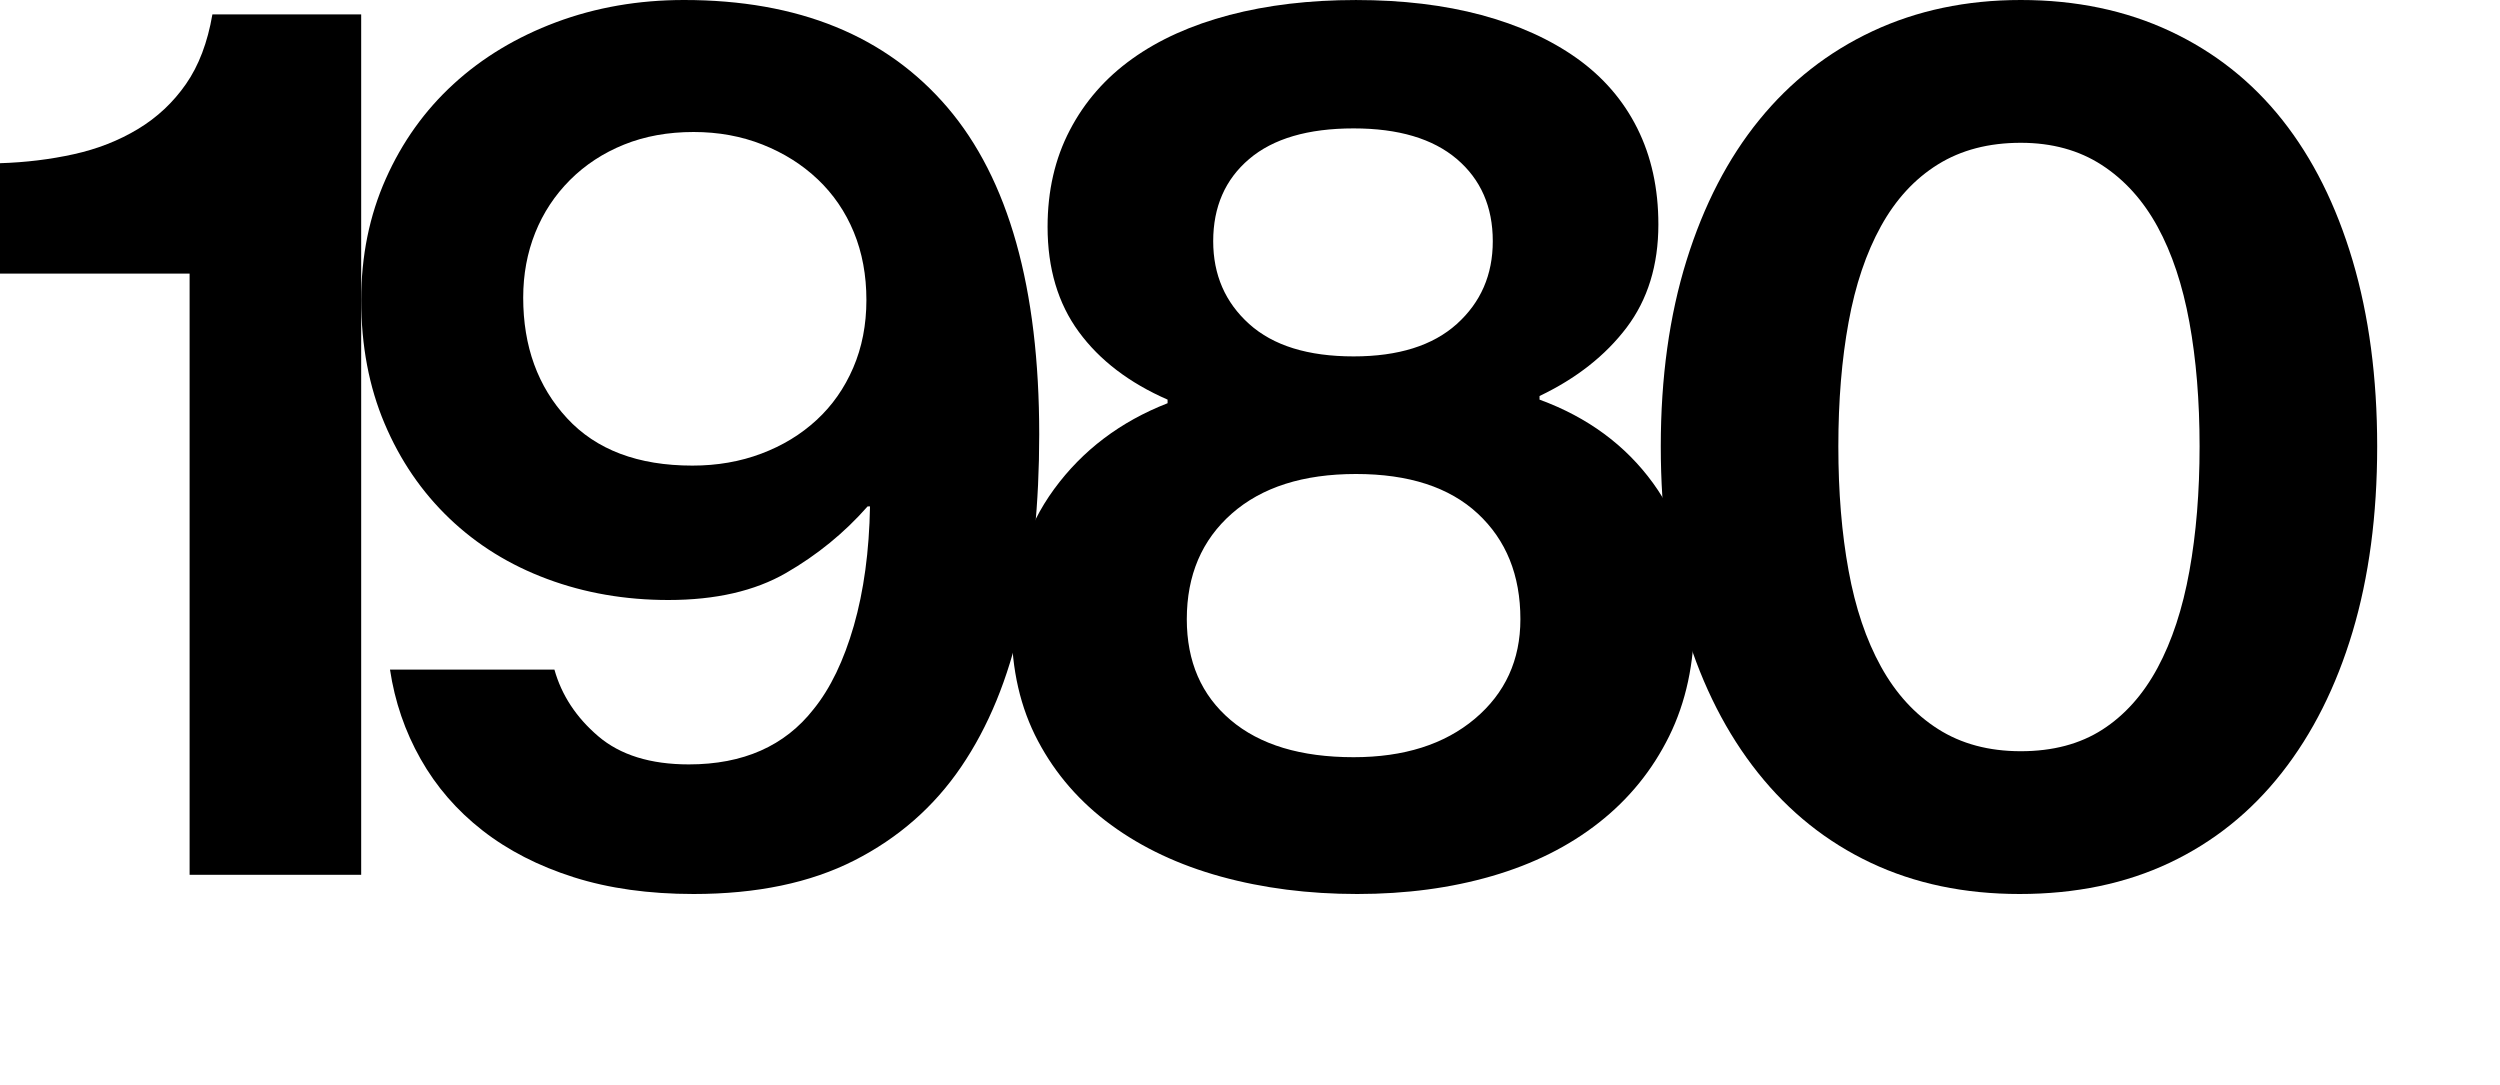 <?xml version="1.0" encoding="utf-8"?>
<!-- Generator: Adobe Illustrator 16.0.0, SVG Export Plug-In . SVG Version: 6.00 Build 0)  -->
<!DOCTYPE svg PUBLIC "-//W3C//DTD SVG 1.1//EN" "http://www.w3.org/Graphics/SVG/1.1/DTD/svg11.dtd">
<svg version="1.1" id="Layer_1" xmlns="http://www.w3.org/2000/svg" xmlns:xlink="http://www.w3.org/1999/xlink" x="0px" y="0px"
	 width="125px" height="54.24px" viewBox="0 0 125 54.24" enable-background="new 0 0 125 54.24" xml:space="preserve">
<g>
	<path d="M9.48,13.68H0V8.16c1.279-0.039,2.51-0.189,3.691-0.45c1.178-0.26,2.25-0.68,3.209-1.26c0.961-0.579,1.76-1.329,2.4-2.25
		c0.639-0.919,1.08-2.079,1.32-3.48h7.439v43.02H9.48V13.68z"/>
	<path d="M34.68,44.7c-2.24,0-4.24-0.28-6-0.84s-3.279-1.34-4.559-2.34c-1.281-1-2.311-2.19-3.09-3.57
		c-0.781-1.38-1.291-2.87-1.531-4.47h8.221c0.359,1.28,1.09,2.391,2.189,3.33c1.1,0.94,2.611,1.41,4.531,1.41
		c2.719,0,4.799-0.92,6.238-2.761c0.842-1.039,1.51-2.43,2.012-4.17c0.498-1.74,0.77-3.729,0.809-5.97h-0.119
		c-1.16,1.32-2.52,2.43-4.08,3.33C37.74,29.55,35.781,30,33.42,30c-2.16,0-4.18-0.35-6.059-1.05c-1.881-0.699-3.51-1.71-4.891-3.03
		c-1.381-1.32-2.461-2.9-3.24-4.74c-0.779-1.839-1.17-3.9-1.17-6.18c0-2.199,0.41-4.219,1.23-6.06
		c0.818-1.839,1.949-3.42,3.389-4.74c1.441-1.32,3.15-2.349,5.131-3.09C29.791,0.371,31.92,0,34.201,0
		c5.719,0,10.109,1.791,13.17,5.37c3.059,3.581,4.59,9.03,4.59,16.35c0,3.44-0.311,6.57-0.93,9.39
		c-0.621,2.82-1.611,5.23-2.971,7.229c-1.359,2.001-3.141,3.561-5.34,4.681C40.52,44.14,37.84,44.7,34.68,44.7z M34.621,23.28
		c1.238,0,2.389-0.2,3.449-0.6c1.061-0.399,1.98-0.96,2.76-1.68c0.781-0.72,1.391-1.59,1.83-2.61s0.66-2.149,0.66-3.39
		c0-1.239-0.209-2.37-0.629-3.39s-1.021-1.899-1.801-2.64c-0.779-0.74-1.701-1.32-2.76-1.74C37.07,6.81,35.92,6.6,34.68,6.6
		c-1.279,0-2.439,0.21-3.479,0.63C30.16,7.65,29.26,8.241,28.5,9c-0.76,0.761-1.34,1.641-1.74,2.64c-0.4,1-0.6,2.081-0.6,3.24
		c0,2.44,0.73,4.45,2.191,6.03C29.811,22.491,31.9,23.28,34.621,23.28z"/>
	<path d="M67.859,44.7c-2.439,0-4.709-0.291-6.811-0.87c-2.1-0.579-3.93-1.439-5.49-2.58c-1.559-1.14-2.779-2.539-3.658-4.2
		c-0.881-1.659-1.32-3.569-1.32-5.729c0-2.64,0.709-4.93,2.129-6.87c1.42-1.939,3.311-3.369,5.67-4.29v-0.18
		c-1.92-0.84-3.4-1.97-4.439-3.39c-1.041-1.419-1.561-3.17-1.561-5.25c0-1.8,0.369-3.41,1.111-4.83
		c0.738-1.419,1.779-2.61,3.119-3.57s2.959-1.689,4.859-2.19c1.9-0.5,4.01-0.75,6.33-0.75s4.41,0.25,6.271,0.75
		c1.859,0.501,3.449,1.221,4.77,2.16c1.32,0.94,2.33,2.11,3.029,3.51c0.699,1.4,1.051,3,1.051,4.8c0,2.04-0.531,3.76-1.59,5.16
		c-1.061,1.4-2.512,2.541-4.352,3.42v0.18c2.4,0.88,4.291,2.271,5.672,4.17c1.379,1.9,2.068,4.17,2.068,6.81
		c0,2.2-0.42,4.15-1.26,5.851s-2.01,3.141-3.51,4.319c-1.5,1.181-3.279,2.07-5.34,2.67C72.549,44.4,70.299,44.7,67.859,44.7z
		 M67.68,37.86c2.52,0,4.539-0.64,6.061-1.92c1.52-1.28,2.279-2.94,2.279-4.98c0-2.199-0.711-3.96-2.131-5.28s-3.449-1.98-6.09-1.98
		c-2.639,0-4.709,0.66-6.209,1.98s-2.25,3.081-2.25,5.28c0,2.121,0.729,3.801,2.189,5.04C62.988,37.24,65.039,37.86,67.68,37.86z
		 M67.68,17.82c2.24,0,3.959-0.54,5.16-1.62c1.199-1.08,1.799-2.46,1.799-4.14c0-1.719-0.6-3.09-1.799-4.11
		c-1.201-1.02-2.92-1.53-5.16-1.53c-2.279,0-4.02,0.51-5.221,1.53c-1.199,1.02-1.799,2.391-1.799,4.11c0,1.68,0.6,3.06,1.799,4.14
		C63.66,17.28,65.4,17.82,67.68,17.82z"/>
	<path d="M100.979,44.7c-2.76,0-5.24-0.521-7.439-1.56c-2.201-1.04-4.08-2.54-5.641-4.5s-2.76-4.311-3.6-7.051
		c-0.84-2.739-1.26-5.829-1.26-9.27c0-3.44,0.43-6.54,1.289-9.3c0.859-2.76,2.07-5.1,3.631-7.02c1.561-1.92,3.449-3.399,5.67-4.44
		C95.85,0.521,98.318,0,101.039,0c2.76,0,5.25,0.521,7.469,1.56c2.221,1.041,4.09,2.52,5.611,4.44c1.52,1.92,2.689,4.26,3.51,7.02
		c0.818,2.76,1.23,5.86,1.23,9.3c0,3.44-0.412,6.531-1.23,9.27c-0.82,2.74-2,5.091-3.541,7.051c-1.539,1.96-3.41,3.46-5.609,4.5
		C106.279,44.18,103.777,44.7,100.979,44.7z M101.039,37.561c1.6,0,2.959-0.36,4.08-1.08c1.119-0.721,2.039-1.75,2.76-3.09
		s1.25-2.95,1.59-4.831c0.34-1.879,0.51-3.96,0.51-6.24c0-2.28-0.17-4.35-0.51-6.21c-0.34-1.86-0.869-3.45-1.59-4.77
		c-0.721-1.32-1.65-2.35-2.791-3.09c-1.139-0.739-2.488-1.11-4.049-1.11c-1.602,0-2.98,0.36-4.141,1.08s-2.109,1.75-2.85,3.09
		c-0.74,1.341-1.281,2.94-1.619,4.8c-0.342,1.86-0.512,3.93-0.512,6.21c0,2.28,0.17,4.35,0.512,6.21
		c0.338,1.86,0.879,3.46,1.619,4.8c0.74,1.341,1.689,2.381,2.85,3.12C98.059,37.19,99.438,37.561,101.039,37.561z"/>
</g>
</svg>

